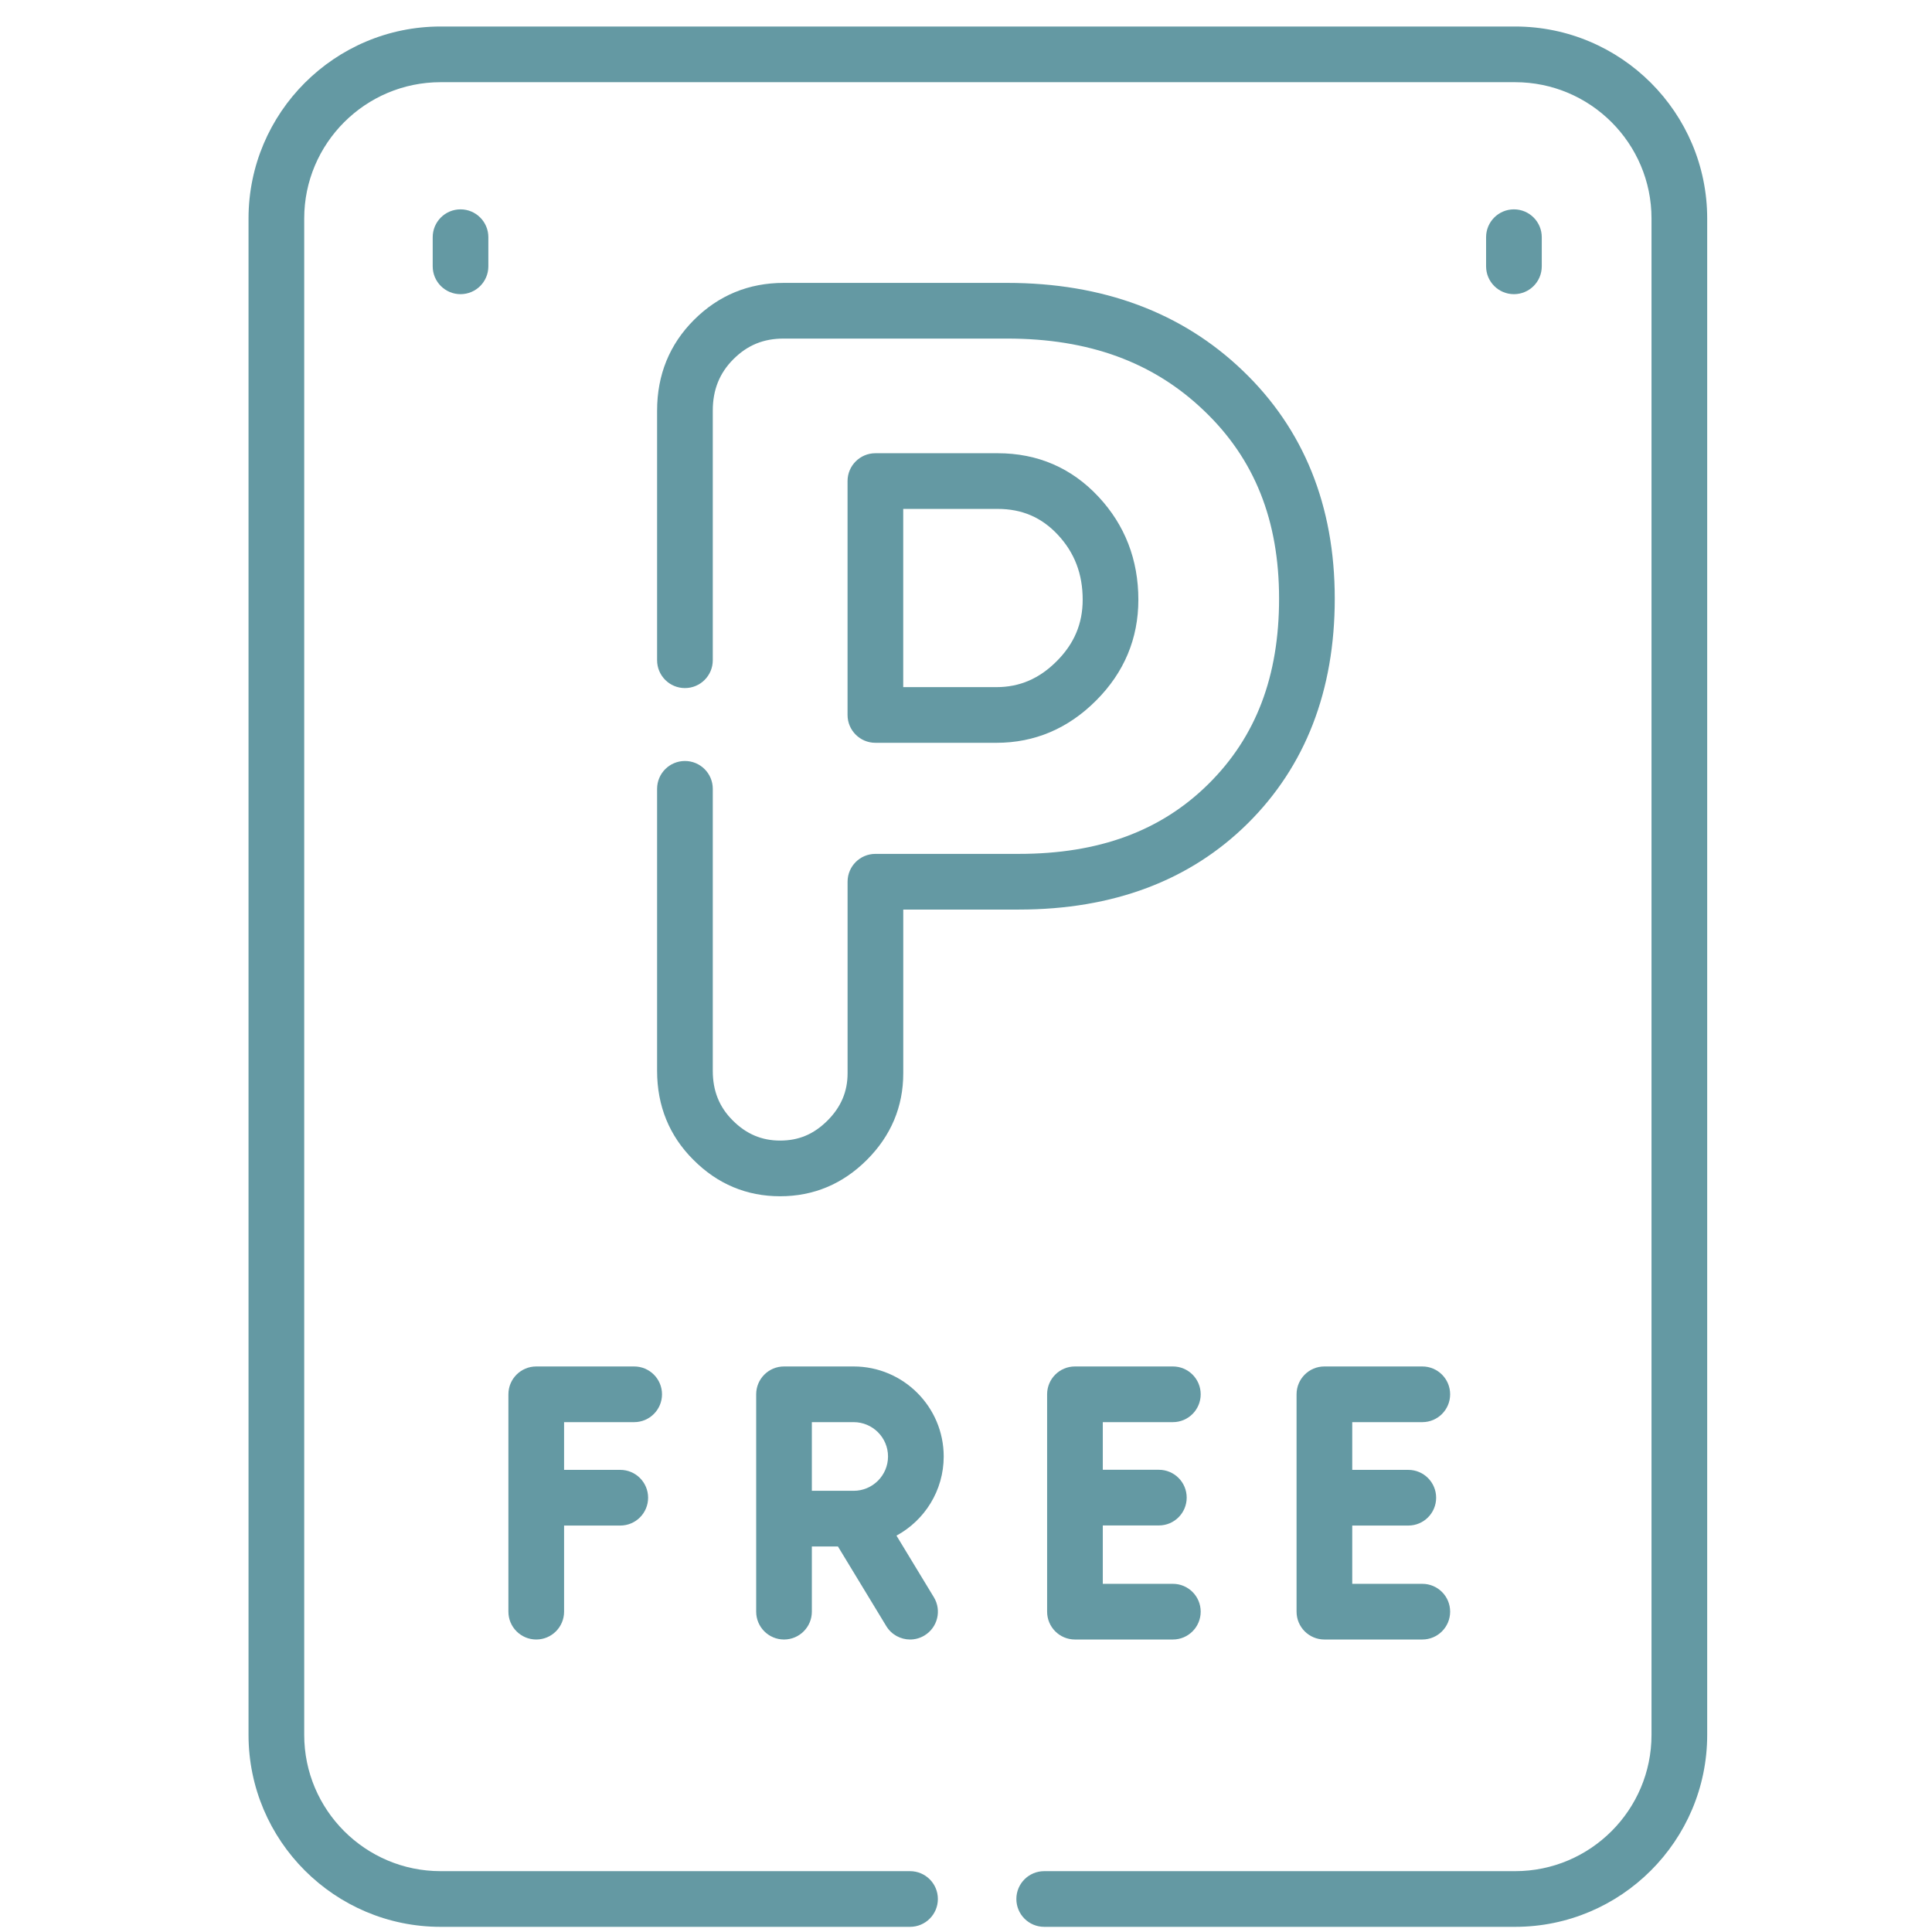 <?xml version="1.0" encoding="UTF-8"?>
<svg xmlns="http://www.w3.org/2000/svg" width="61" height="61" viewBox="0 0 61 61" fill="none">
  <g clip-path="url(#clip0_6394_87)">
    <path d="M47.837 0.837H13.912C10.568 0.837 7.847 3.556 7.847 6.898V54.776C7.847 58.118 10.568 60.837 13.912 60.837H28.733C29.219 60.837 29.612 60.443 29.612 59.958C29.612 59.472 29.219 59.079 28.733 59.079H13.912C11.537 59.079 9.605 57.148 9.605 54.776V6.898C9.605 4.525 11.537 2.595 13.912 2.595H47.837C50.212 2.595 52.144 4.525 52.144 6.898V54.776C52.144 57.149 50.212 59.079 47.837 59.079H32.969C32.484 59.079 32.09 59.472 32.09 59.958C32.09 60.444 32.484 60.837 32.969 60.837H47.837C51.181 60.837 53.902 58.118 53.902 54.776V6.898C53.902 3.556 51.181 0.837 47.837 0.837Z" fill="#6499A3"></path>
    <path d="M27.639 23.453H31.462C32.668 23.453 33.726 23.003 34.607 22.119C35.493 21.234 35.942 20.163 35.942 18.936C35.942 17.674 35.519 16.58 34.685 15.686C33.834 14.773 32.762 14.31 31.499 14.31H27.639C27.154 14.31 26.76 14.704 26.76 15.189V22.574C26.76 23.059 27.154 23.453 27.639 23.453ZM28.518 16.068H31.499C32.266 16.068 32.887 16.335 33.4 16.885C33.928 17.451 34.184 18.122 34.184 18.936C34.184 19.69 33.916 20.325 33.363 20.877C32.815 21.427 32.194 21.695 31.463 21.695H28.518V16.068H28.518Z" fill="#6499A3"></path>
    <path d="M24.631 37.77C25.686 37.77 26.608 37.384 27.37 36.622C28.132 35.861 28.519 34.941 28.519 33.888V28.718H32.168C35.144 28.718 37.575 27.803 39.396 25.998C41.218 24.192 42.143 21.803 42.143 18.9C42.143 15.967 41.164 13.545 39.236 11.701C37.321 9.864 34.819 8.932 31.799 8.932H24.744C23.64 8.932 22.687 9.325 21.912 10.1C21.139 10.872 20.747 11.836 20.747 12.963V20.846C20.747 21.332 21.14 21.725 21.626 21.725C22.111 21.725 22.505 21.332 22.505 20.846V12.963C22.505 12.31 22.717 11.78 23.154 11.343C23.6 10.897 24.105 10.69 24.744 10.69H31.799C34.386 10.69 36.42 11.436 38.02 12.971C39.612 14.492 40.385 16.431 40.385 18.9C40.385 21.351 39.657 23.265 38.158 24.75C36.658 26.237 34.699 26.96 32.168 26.96H27.64C27.154 26.96 26.761 27.353 26.761 27.839V33.888C26.761 34.465 26.554 34.953 26.128 35.379C25.695 35.811 25.22 36.012 24.631 36.012C24.05 36.012 23.562 35.805 23.136 35.377C22.711 34.955 22.505 34.443 22.505 33.812V24.906C22.505 24.42 22.111 24.027 21.626 24.027C21.14 24.027 20.747 24.42 20.747 24.906V33.812C20.747 34.919 21.134 35.866 21.894 36.621C22.652 37.383 23.573 37.77 24.631 37.77Z" fill="#6499A3"></path>
    <path d="M44.908 44.902C45.393 44.902 45.786 44.508 45.786 44.023C45.786 43.537 45.393 43.144 44.908 43.144H41.816C41.33 43.144 40.937 43.537 40.937 44.023V50.886C40.937 51.371 41.33 51.765 41.816 51.765H44.908C45.393 51.765 45.786 51.371 45.786 50.886C45.786 50.4 45.393 50.007 44.908 50.007H42.695V48.167H44.465C44.951 48.167 45.344 47.774 45.344 47.288C45.344 46.803 44.951 46.409 44.465 46.409H42.695V44.902H44.908Z" fill="#6499A3"></path>
    <path d="M37.032 44.902C37.517 44.902 37.91 44.508 37.91 44.023C37.91 43.537 37.517 43.144 37.032 43.144H33.94C33.454 43.144 33.061 43.537 33.061 44.023V50.886C33.061 51.371 33.454 51.765 33.94 51.765H37.032C37.517 51.765 37.91 51.371 37.91 50.886C37.91 50.4 37.517 50.007 37.032 50.007H34.819V48.164H36.589C37.075 48.164 37.468 47.77 37.468 47.285C37.468 46.799 37.075 46.406 36.589 46.406H34.819V44.902H37.032V44.902Z" fill="#6499A3"></path>
    <path d="M29.796 45.986C29.796 44.419 28.52 43.144 26.952 43.144H24.754C24.269 43.144 23.875 43.537 23.875 44.023V47.949V50.886C23.875 51.371 24.269 51.765 24.754 51.765C25.24 51.765 25.633 51.371 25.633 50.886V48.828H26.457L27.983 51.342C28.148 51.614 28.438 51.765 28.735 51.765C28.89 51.765 29.047 51.724 29.19 51.637C29.605 51.385 29.737 50.845 29.485 50.43L28.305 48.485C29.192 48.004 29.796 47.064 29.796 45.986ZM25.633 44.902H26.952C27.551 44.902 28.038 45.388 28.038 45.986C28.038 46.584 27.551 47.07 26.952 47.07H25.633V44.902Z" fill="#6499A3"></path>
    <path d="M20.023 44.902C20.508 44.902 20.902 44.508 20.902 44.023C20.902 43.537 20.508 43.144 20.023 43.144H16.931C16.446 43.144 16.052 43.537 16.052 44.023V50.886C16.052 51.371 16.446 51.765 16.931 51.765C17.417 51.765 17.81 51.371 17.81 50.886V48.167H19.584C20.07 48.167 20.463 47.774 20.463 47.288C20.463 46.803 20.07 46.409 19.584 46.409H17.81V44.902H20.023Z" fill="#6499A3"></path>
    <path d="M13.662 7.489V8.409C13.662 8.895 14.055 9.288 14.54 9.288C15.026 9.288 15.419 8.895 15.419 8.409V7.489C15.419 7.004 15.026 6.61 14.54 6.61C14.055 6.61 13.662 7.004 13.662 7.489Z" fill="#6499A3"></path>
    <path d="M48.679 8.409V7.489C48.679 7.004 48.286 6.61 47.8 6.61C47.315 6.61 46.921 7.004 46.921 7.489V8.409C46.921 8.895 47.315 9.288 47.8 9.288C48.286 9.288 48.679 8.895 48.679 8.409Z" fill="#6499A3"></path>
  </g>
  <defs>
    <clipPath id="clip0_6394_87">
      <rect width="60" height="60" fill="white" transform="translate(0.875 0.837)"></rect>
    </clipPath>
  </defs>
</svg>

